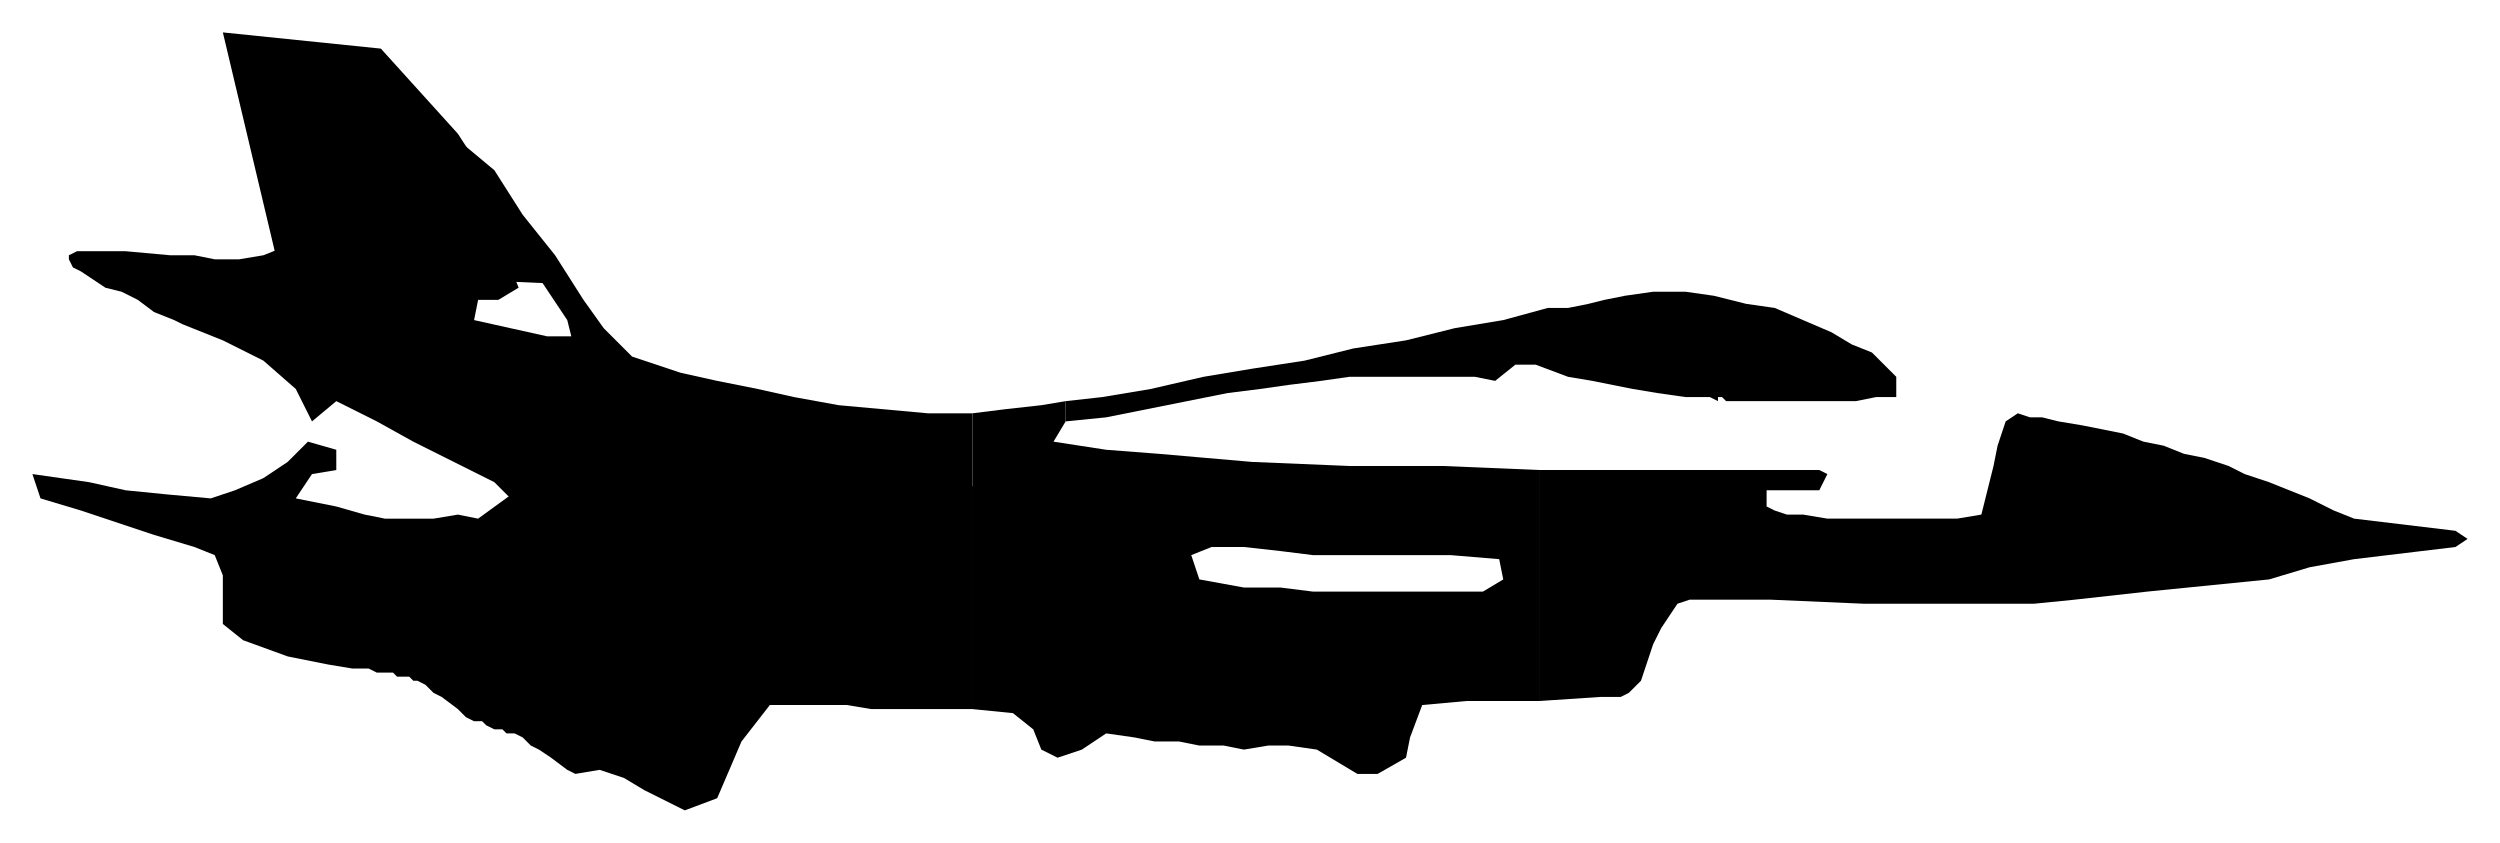 <svg xmlns="http://www.w3.org/2000/svg" fill-rule="evenodd" height="208" preserveAspectRatio="none" stroke-linecap="round" width="617"><style>.brush1{fill:#000}.pen1{stroke:none}</style><path class="pen1 brush1" d="M424 99v-1h1l1 1h1-3 34l5-1h5v-5l-6-6-5-2-5-3-14-6-7-1-8-2-7-1h-8l-7 1-5 1-4 1-5 1h-5l-11 3-12 2-12 3-13 2-12 3-13 2-12 2-13 3-12 2-9 1v5l10-1 15-3 15-3 8-1 7-1 8-1 7-1h31l5 1 5-4h5l8 3 6 1 5 1 5 1 6 1 7 1h6l2 1z"/><path class="pen1 brush1" d="M339 137h-15l-8-1-9-1h-8l-5 2 2 6 11 2h9l8 1h42l5-3-1-5-12-1h-19v-22h17l24 1v57h-18l-11 1-3 8-1 5-7 4h-5l-10-6-7-1h-5l-6 1-5-1h-6l-5-1h-6l-5-1-7-1-6 4-6 2-4-2-2-5-5-4-10-1v-73l8-1 9-1 6-1v5l-3 5 13 2 13 1 23 2 24 1h6v22zm41-21h69l2 1-2 4h-13v4l2 1 3 1h4l6 1h32l6-1 1-4 1-4 1-4 1-5 1-3 1-3 3-2 3 1h3l4 1 6 1 5 1 5 1 5 2 5 1 5 2 5 1 6 2 4 2 6 2 5 2 5 2 6 3 5 2 25 3 3 2-3 2-25 3-11 2-10 3-10 1-10 1-10 1-9 1-9 1-10 1h-42l-23-1h-20l-3 1-4 6-2 4-2 6-1 3-3 3-2 1h-5l-15 1v-57zm-140 4v55h-25l-6-1h-19l-7 9-3 7-3 7-8 3-10-5-5-3-6-2-6 1-2-1-4-3-3-2-2-1-2-2-2-1h-2l-1-1h-2l-2-1-1-1h-2l-2-1-2-2-4-3-2-1-1-1-1-1-2-1h-1l-1-1h-3l-1-1h-4l-2-1h-4l-6-1-5-1-5-1-11-4-5-4v-12l-2-5-5-2-10-3-9-3-9-3-10-3-2-6 14 2 9 2 10 1 11 1 6-2 7-3 6-4 5-5 7 2v5l-6 1-4 6 10 2 7 2 5 1h12l6-1 5 1 11-8h111z"/><path class="pen1 brush1" d="M240 125H128l-6-6-10-5-10-5-9-5-10-5-6 5-4-8-8-7-10-5-10-4-2-1-5-2-4-3-4-2-4-1-3-2-3-2-2-1-1-2v-1l2-1h12l11 1h6l5 1h6l6-1 5-2h6l4 2 7 1h11l7-1h4l6-1h4l7 4 2 5-5 3h-5l-1 5 9 2 9 2h6l-1-4-8-12-7-12-8-11-7-12 12 10 7 11 8 10 7 11 5 7 7 7 12 4 9 2 10 2 9 2 11 2 11 1 11 1h11v23z"/><path class="pen1 brush1" d="M69 67 55 8l39 4 19 21 24 37-68-3z"/></svg>
